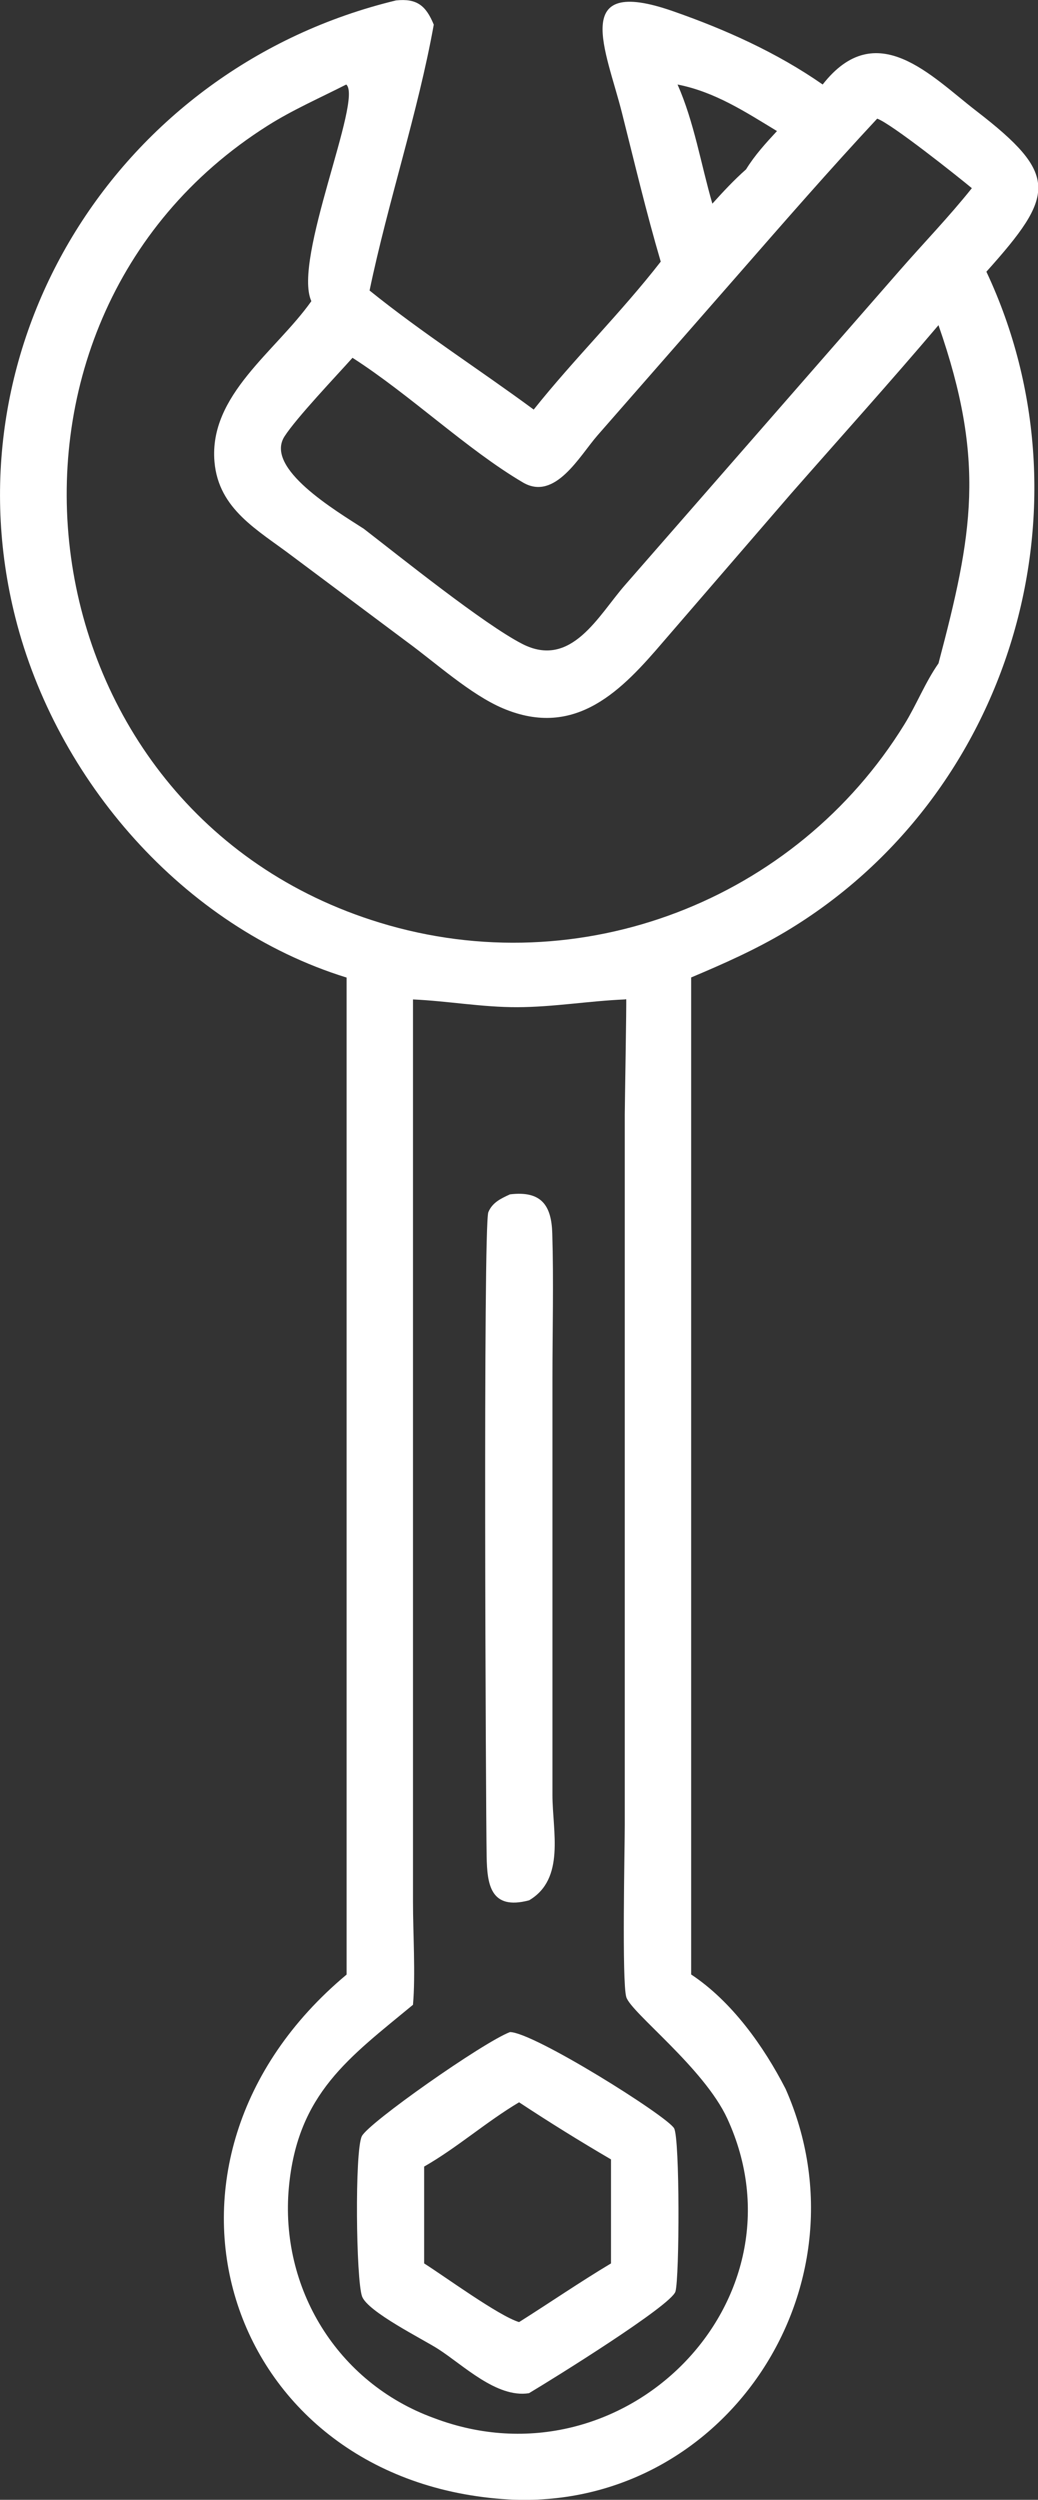 <svg width="54" height="130" viewBox="0 0 54 130" fill="none" xmlns="http://www.w3.org/2000/svg">
<rect x="0" y="0" width="54" height="130" fill="#333333" stroke="none"/>
<g clip-path="url(#clip0_383_43)">
<path d="M18.013 50.832C9.497 48.186 2.927 40.539 0.8 32.121C-2.808 17.849 6.157 3.508 20.602 0.022C21.683 -0.091 22.157 0.286 22.566 1.282C21.744 5.855 20.184 10.505 19.226 15.108C21.946 17.304 24.948 19.222 27.765 21.3C29.87 18.659 32.3 16.273 34.374 13.606C33.623 11.055 33.007 8.448 32.357 5.872C31.54 2.62 29.628 -1.286 34.98 0.572C37.718 1.524 40.421 2.737 42.798 4.395C45.589 0.827 48.45 3.967 50.788 5.768C55.103 9.094 54.897 10.137 51.315 14.13C57.067 26.362 52.585 41.436 40.882 48.442C39.3 49.386 37.652 50.117 35.956 50.832V102.681C38.074 104.084 39.731 106.414 40.869 108.631C45.453 119.002 37.525 130.801 26.148 129.961C11.646 128.887 6.359 112.433 18.031 102.686V50.836L18.013 50.832ZM35.248 4.395C36.11 6.344 36.466 8.548 37.059 10.592C37.622 9.968 38.18 9.366 38.812 8.808C39.265 8.072 39.832 7.452 40.421 6.816C38.764 5.811 37.187 4.776 35.248 4.395ZM18.013 4.395C16.642 5.093 15.218 5.716 13.918 6.539C-2.329 16.81 0.945 42.232 19.758 47.983C30.212 51.183 41.41 46.814 47.048 37.673C47.685 36.642 48.129 35.49 48.823 34.499C50.599 27.787 51.297 24.002 48.823 16.91C46.314 19.867 43.717 22.751 41.155 25.669L34.515 33.36C32.397 35.837 29.975 38.456 26.156 36.833C24.477 36.118 22.663 34.468 21.169 33.377L15.205 28.921C13.421 27.566 11.373 26.497 11.158 24.015C10.859 20.543 14.344 18.282 16.198 15.662C15.21 13.502 18.896 5.149 18.013 4.395ZM45.633 6.171C43.181 8.803 40.821 11.51 38.457 14.216L31.087 22.638C30.151 23.708 28.877 26.076 27.202 25.089C24.284 23.37 21.353 20.543 18.338 18.607C17.495 19.551 15.425 21.725 14.801 22.695C13.742 24.353 17.473 26.561 18.923 27.497C20.843 28.978 25.172 32.459 27.167 33.485C29.729 34.802 31.135 31.996 32.528 30.411L46.775 14.099C48.028 12.662 49.368 11.28 50.559 9.786C49.781 9.141 46.38 6.439 45.637 6.171H45.633ZM32.506 51.975C30.634 52.053 28.789 52.373 26.908 52.378C25.075 52.382 23.304 52.057 21.485 51.975V98.897C21.485 100.538 21.621 102.681 21.485 104.257C18.176 106.994 15.482 108.865 15.029 113.745C14.546 118.971 17.53 123.908 22.561 125.744C32.462 129.511 42.201 119.638 37.833 110.168C36.615 107.531 32.823 104.665 32.581 103.855C32.348 103.075 32.502 96.143 32.502 94.904V57.959C32.502 57.565 32.599 52.014 32.577 51.962L32.502 51.975H32.506Z" fill="white"/>
<path d="M27.514 98.827C25.51 99.355 25.343 97.987 25.317 96.549C25.273 93.951 25.128 63.714 25.405 63.038C25.616 62.532 26.06 62.328 26.53 62.112C28.173 61.913 28.688 62.696 28.731 64.138C28.806 66.654 28.74 69.192 28.74 71.712V93.354C28.74 95.224 29.421 97.719 27.514 98.831V98.827Z" fill="white"/>
<path d="M27.514 124.457C25.835 124.717 24.1 122.994 22.794 122.158C21.999 121.647 19.125 120.222 18.835 119.421C18.523 118.551 18.448 111.87 18.822 111.095C19.147 110.41 25.137 106.206 26.53 105.677C27.751 105.677 34.695 110.038 35.068 110.679C35.371 111.203 35.35 118.443 35.139 119.17C34.928 119.889 28.762 123.717 27.518 124.457H27.514ZM27.004 109.328C25.299 110.341 23.779 111.692 22.065 112.671V117.707C23.146 118.391 25.954 120.443 27.004 120.759C28.595 119.755 30.173 118.672 31.786 117.707V112.298C30.164 111.35 28.573 110.363 27.004 109.328Z" fill="white"/>
</g>
<defs>
<clipPath id="clip0_383_43">
<rect width="54" height="130" fill="white"/>
</clipPath>
</defs>
</svg>
